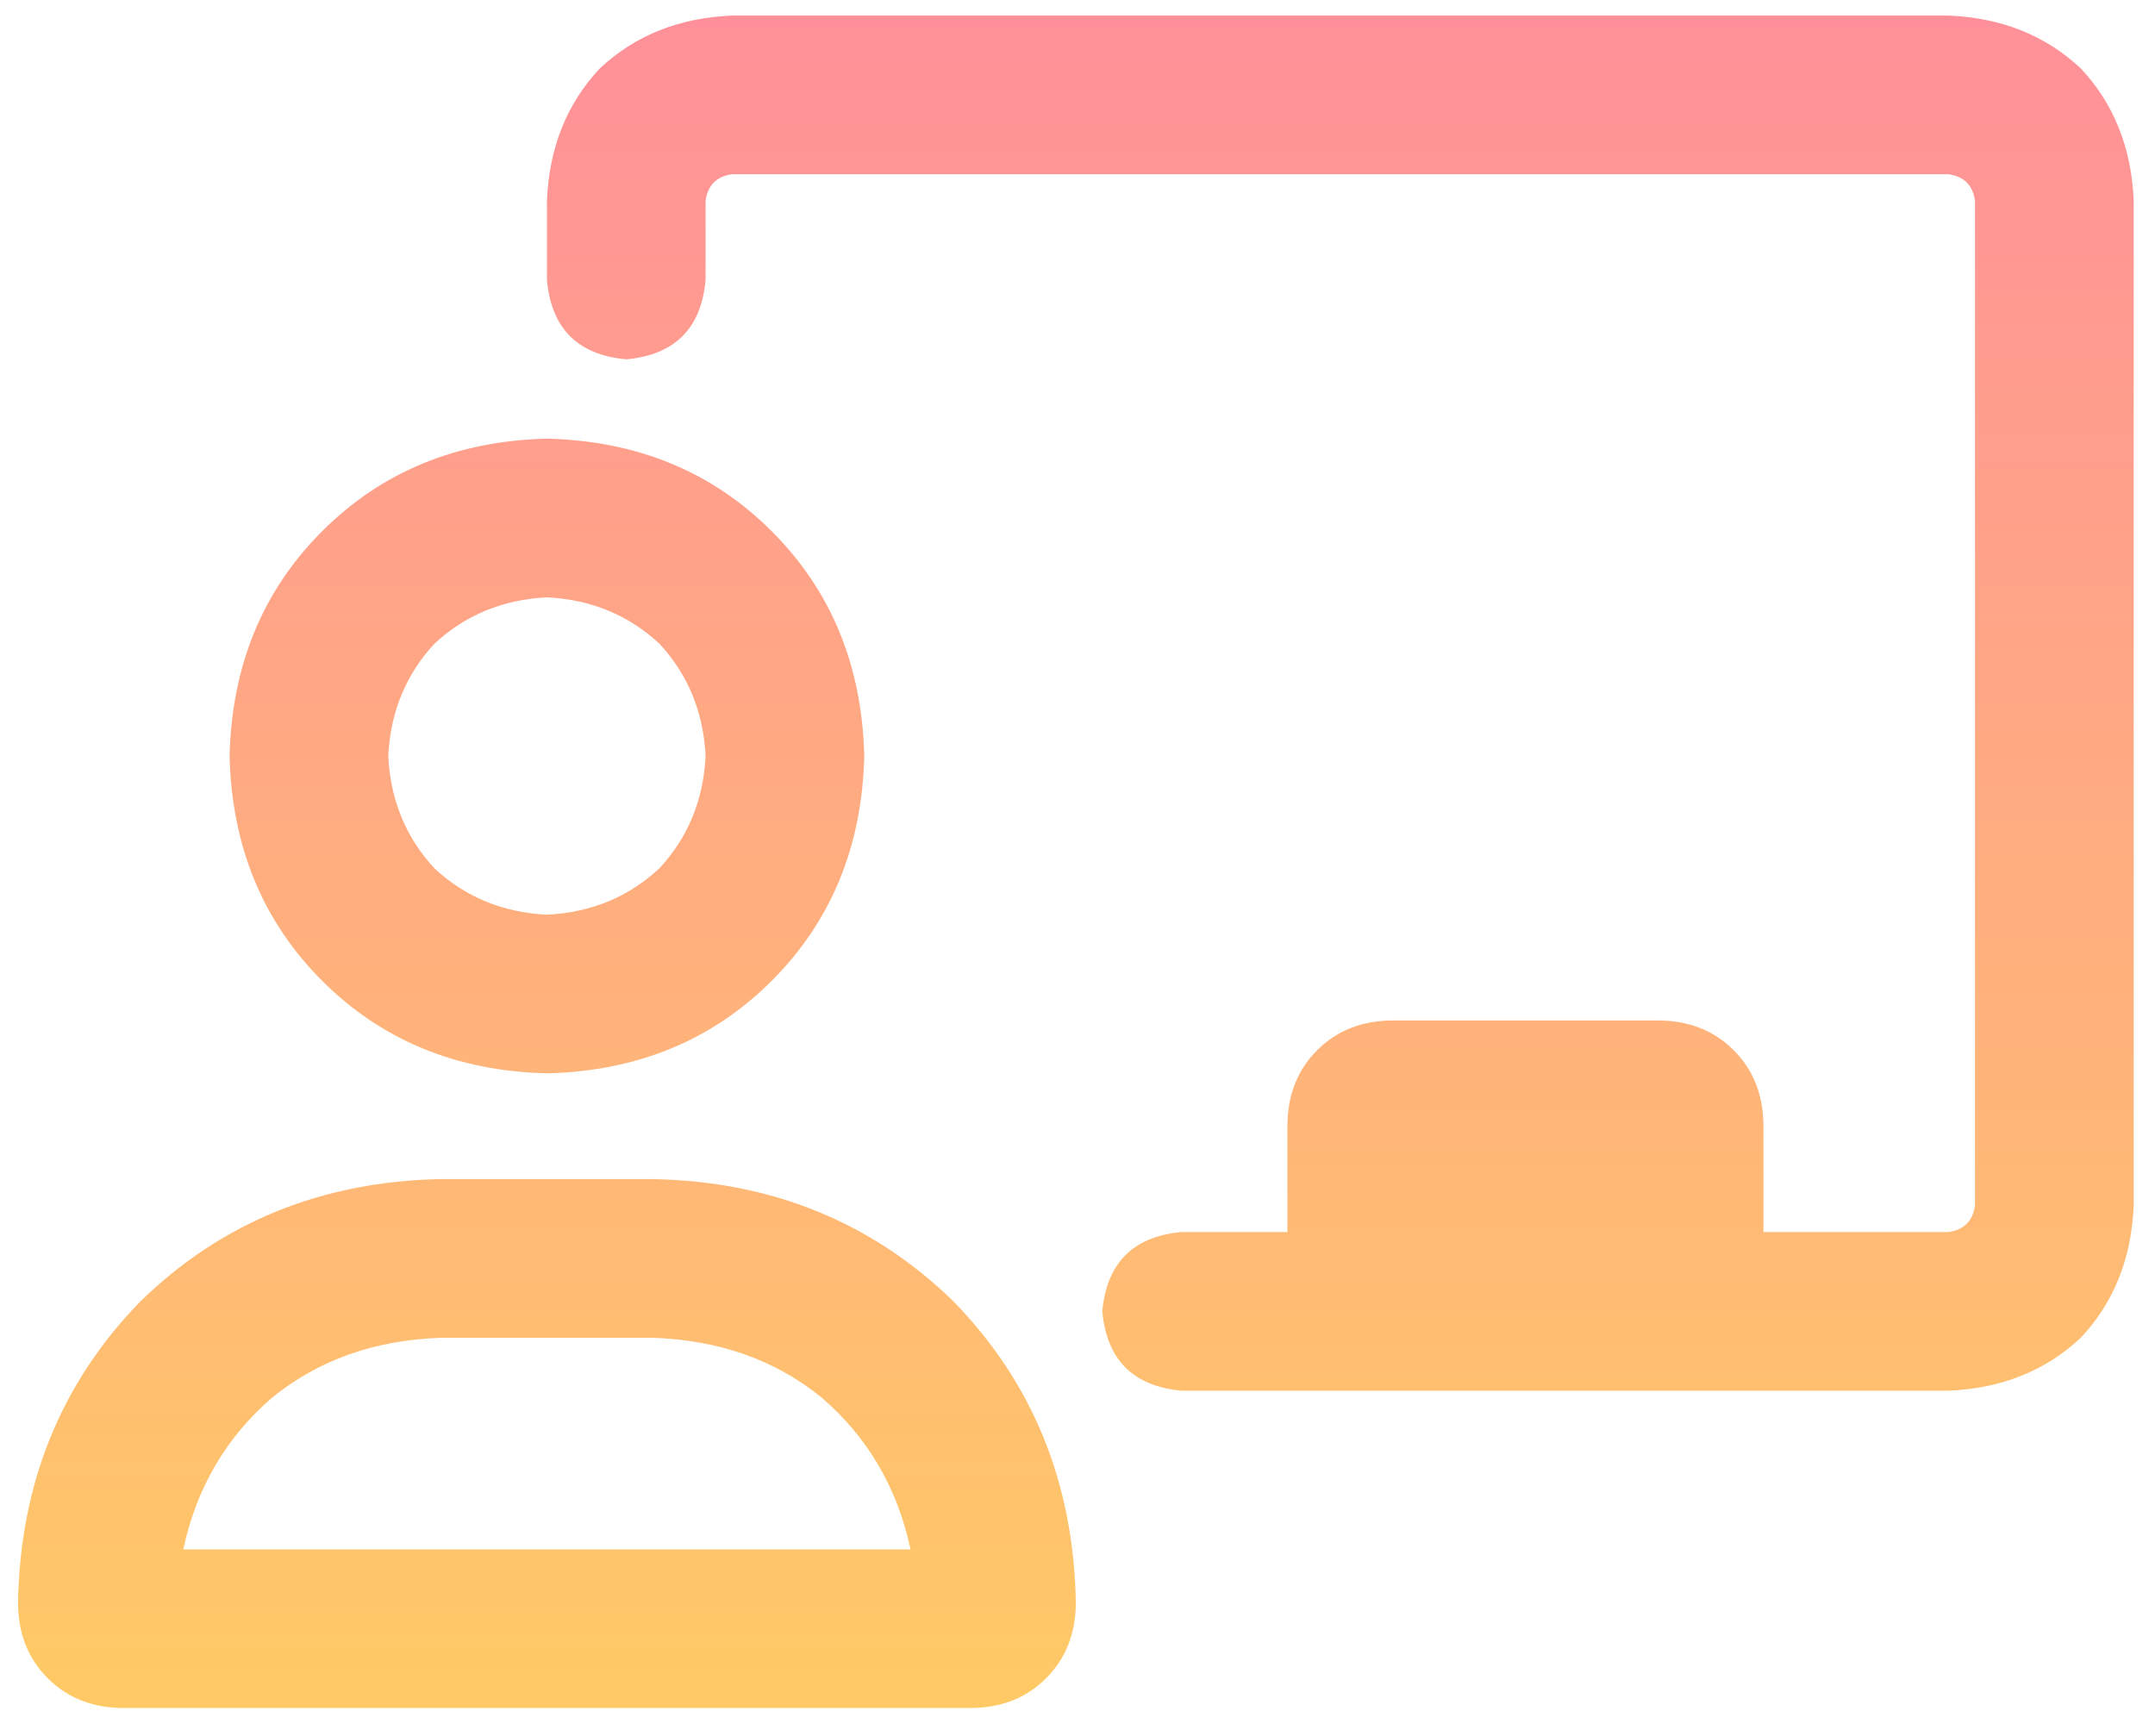 <svg width="36" height="29" viewBox="0 0 36 29" fill="none" xmlns="http://www.w3.org/2000/svg">
<path d="M10.904 19.698C12.892 19.735 14.567 20.416 15.929 21.742C17.255 23.104 17.936 24.779 17.972 26.767C17.972 27.283 17.807 27.706 17.475 28.037C17.144 28.369 16.721 28.534 16.205 28.534H2.068C1.553 28.534 1.129 28.369 0.798 28.037C0.466 27.706 0.301 27.283 0.301 26.767C0.338 24.779 1.019 23.104 2.344 21.742C3.706 20.416 5.381 19.735 7.369 19.698H10.904ZM3.062 25.884H15.211C14.99 24.853 14.493 24.006 13.72 23.343C12.947 22.717 12.008 22.386 10.904 22.349H7.369C6.265 22.386 5.326 22.717 4.553 23.343C3.78 24.006 3.283 24.853 3.062 25.884ZM9.137 17.931C7.627 17.895 6.375 17.379 5.381 16.385C4.387 15.391 3.872 14.139 3.835 12.63C3.872 11.12 4.387 9.869 5.381 8.875C6.375 7.881 7.627 7.365 9.137 7.328C10.646 7.365 11.898 7.881 12.892 8.875C13.886 9.869 14.401 11.12 14.438 12.63C14.401 14.139 13.886 15.391 12.892 16.385C11.898 17.379 10.646 17.895 9.137 17.931ZM9.137 9.979C8.4 10.016 7.774 10.274 7.259 10.752C6.78 11.268 6.523 11.894 6.486 12.63C6.523 13.366 6.78 13.992 7.259 14.508C7.774 14.986 8.4 15.244 9.137 15.281C9.873 15.244 10.499 14.986 11.014 14.508C11.493 13.992 11.751 13.366 11.787 12.63C11.751 11.894 11.493 11.268 11.014 10.752C10.499 10.274 9.873 10.016 9.137 9.979ZM32.551 0.26C33.435 0.297 34.171 0.591 34.76 1.143C35.313 1.732 35.607 2.469 35.644 3.352V20.14C35.607 21.024 35.313 21.76 34.76 22.349C34.171 22.901 33.435 23.196 32.551 23.233H19.739C18.93 23.159 18.488 22.717 18.414 21.907C18.488 21.098 18.93 20.656 19.739 20.582H21.507V18.815C21.507 18.299 21.672 17.876 22.004 17.545C22.335 17.213 22.758 17.048 23.274 17.048H27.692C28.207 17.048 28.631 17.213 28.962 17.545C29.293 17.876 29.459 18.299 29.459 18.815V20.582H32.551C32.809 20.545 32.956 20.398 32.993 20.14V3.352C32.956 3.095 32.809 2.947 32.551 2.911H12.229C11.971 2.947 11.824 3.095 11.787 3.352V4.678C11.714 5.488 11.272 5.929 10.462 6.003C9.652 5.929 9.21 5.488 9.137 4.678V3.352C9.173 2.469 9.468 1.732 10.02 1.143C10.609 0.591 11.345 0.297 12.229 0.26H32.551Z" fill="url(#paint0_linear_482_1499)"/>
<defs>
<linearGradient id="paint0_linear_482_1499" x1="18.301" y1="-7" x2="18.301" y2="30" gradientUnits="userSpaceOnUse">
<stop stop-color="#FF81A6"/>
<stop offset="1" stop-color="#FFCD63"/>
</linearGradient>
</defs>
</svg>
